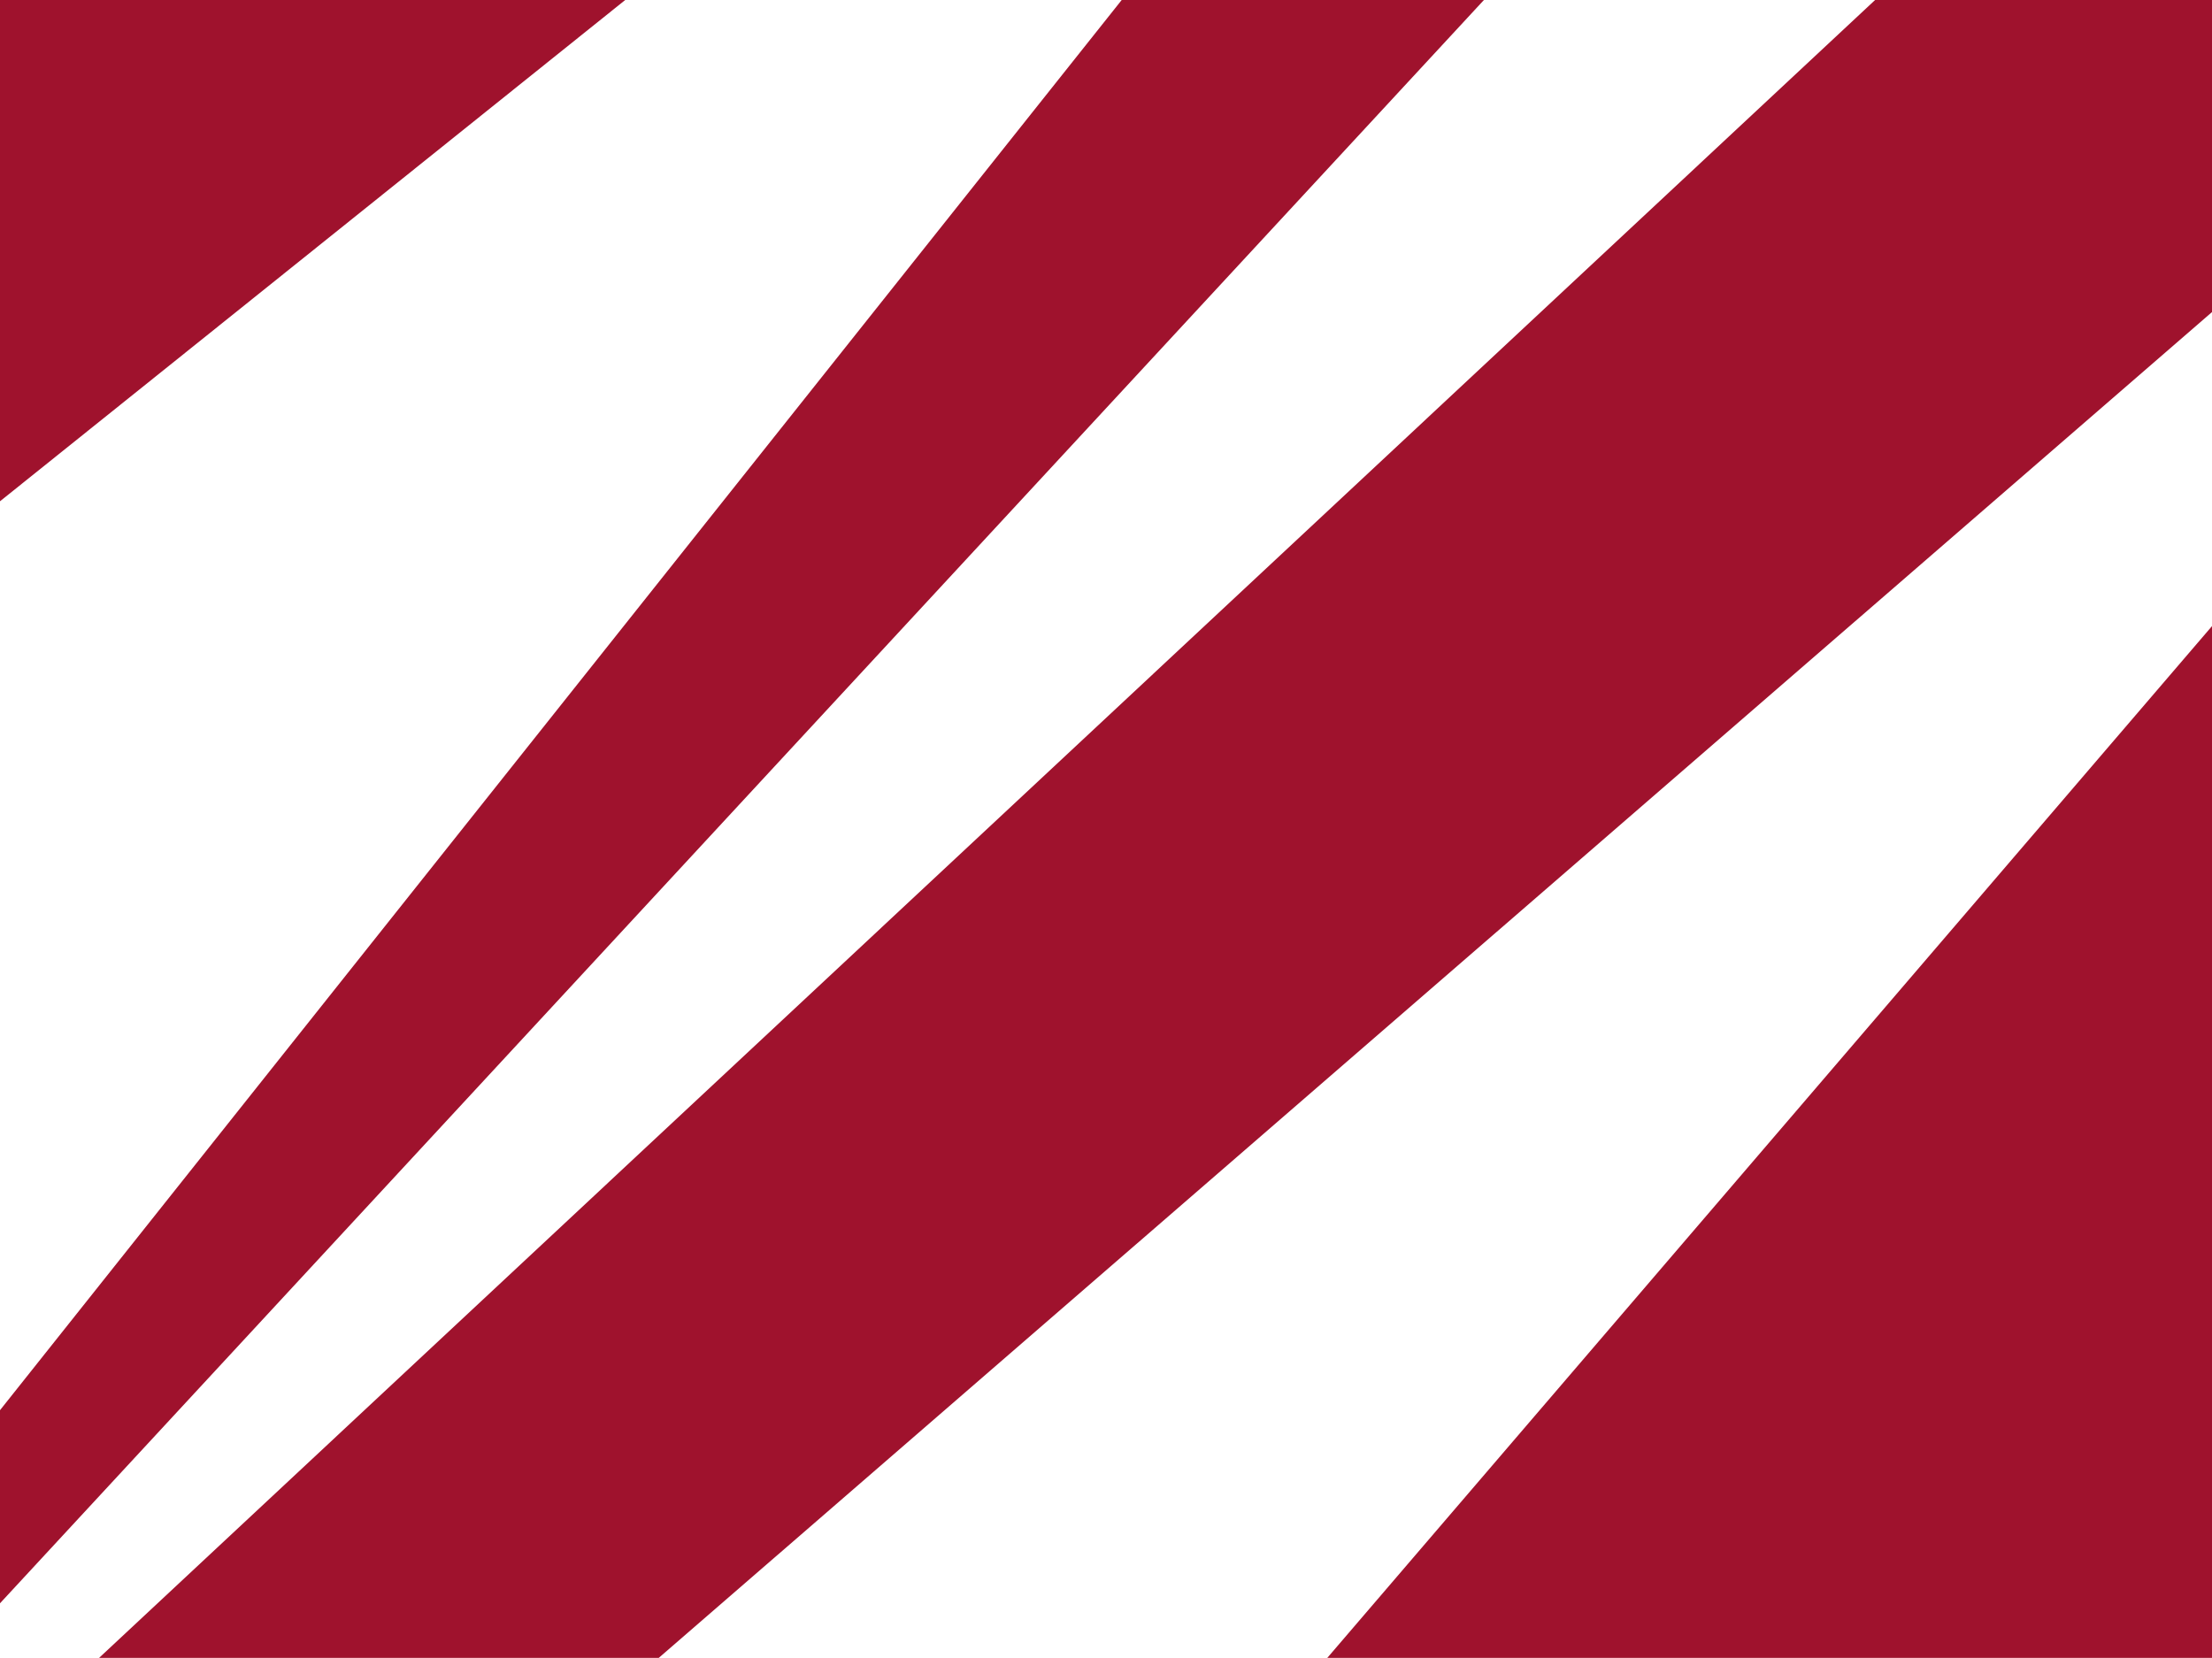 <?xml version="1.0" encoding="utf-8"?>
<!-- Generator: Adobe Illustrator 23.1.0, SVG Export Plug-In . SVG Version: 6.00 Build 0)  -->
<svg version="1.1" id="Ebene_1" xmlns="http://www.w3.org/2000/svg" xmlns:xlink="http://www.w3.org/1999/xlink" x="0px" y="0px"
	 viewBox="0 0 113.4 85" style="enable-background:new 0 0 113.4 85;" xml:space="preserve">
<style type="text/css">

	.ws_produktgruppe_opto{fill:#9F122D;}

</style>
<g>
	<g>
		<polygon class="ws_produktgruppe_opto" points="0,-1 0,25.7 33.3,-1 		"/>
		<polygon class="ws_produktgruppe_opto" points="58.3,-1 0,72.3 0,82.2 77,-1 		"/>
		<polygon class="ws_produktgruppe_opto" points="67.1,86.1 113.4,86.1 113.4,32.1 		"/>
		<polygon class="ws_produktgruppe_opto" points="113.4,-1 97.2,-1 3.9,86.1 32.5,86.1 113.4,16 		"/>
	</g>
</g>
</svg>
